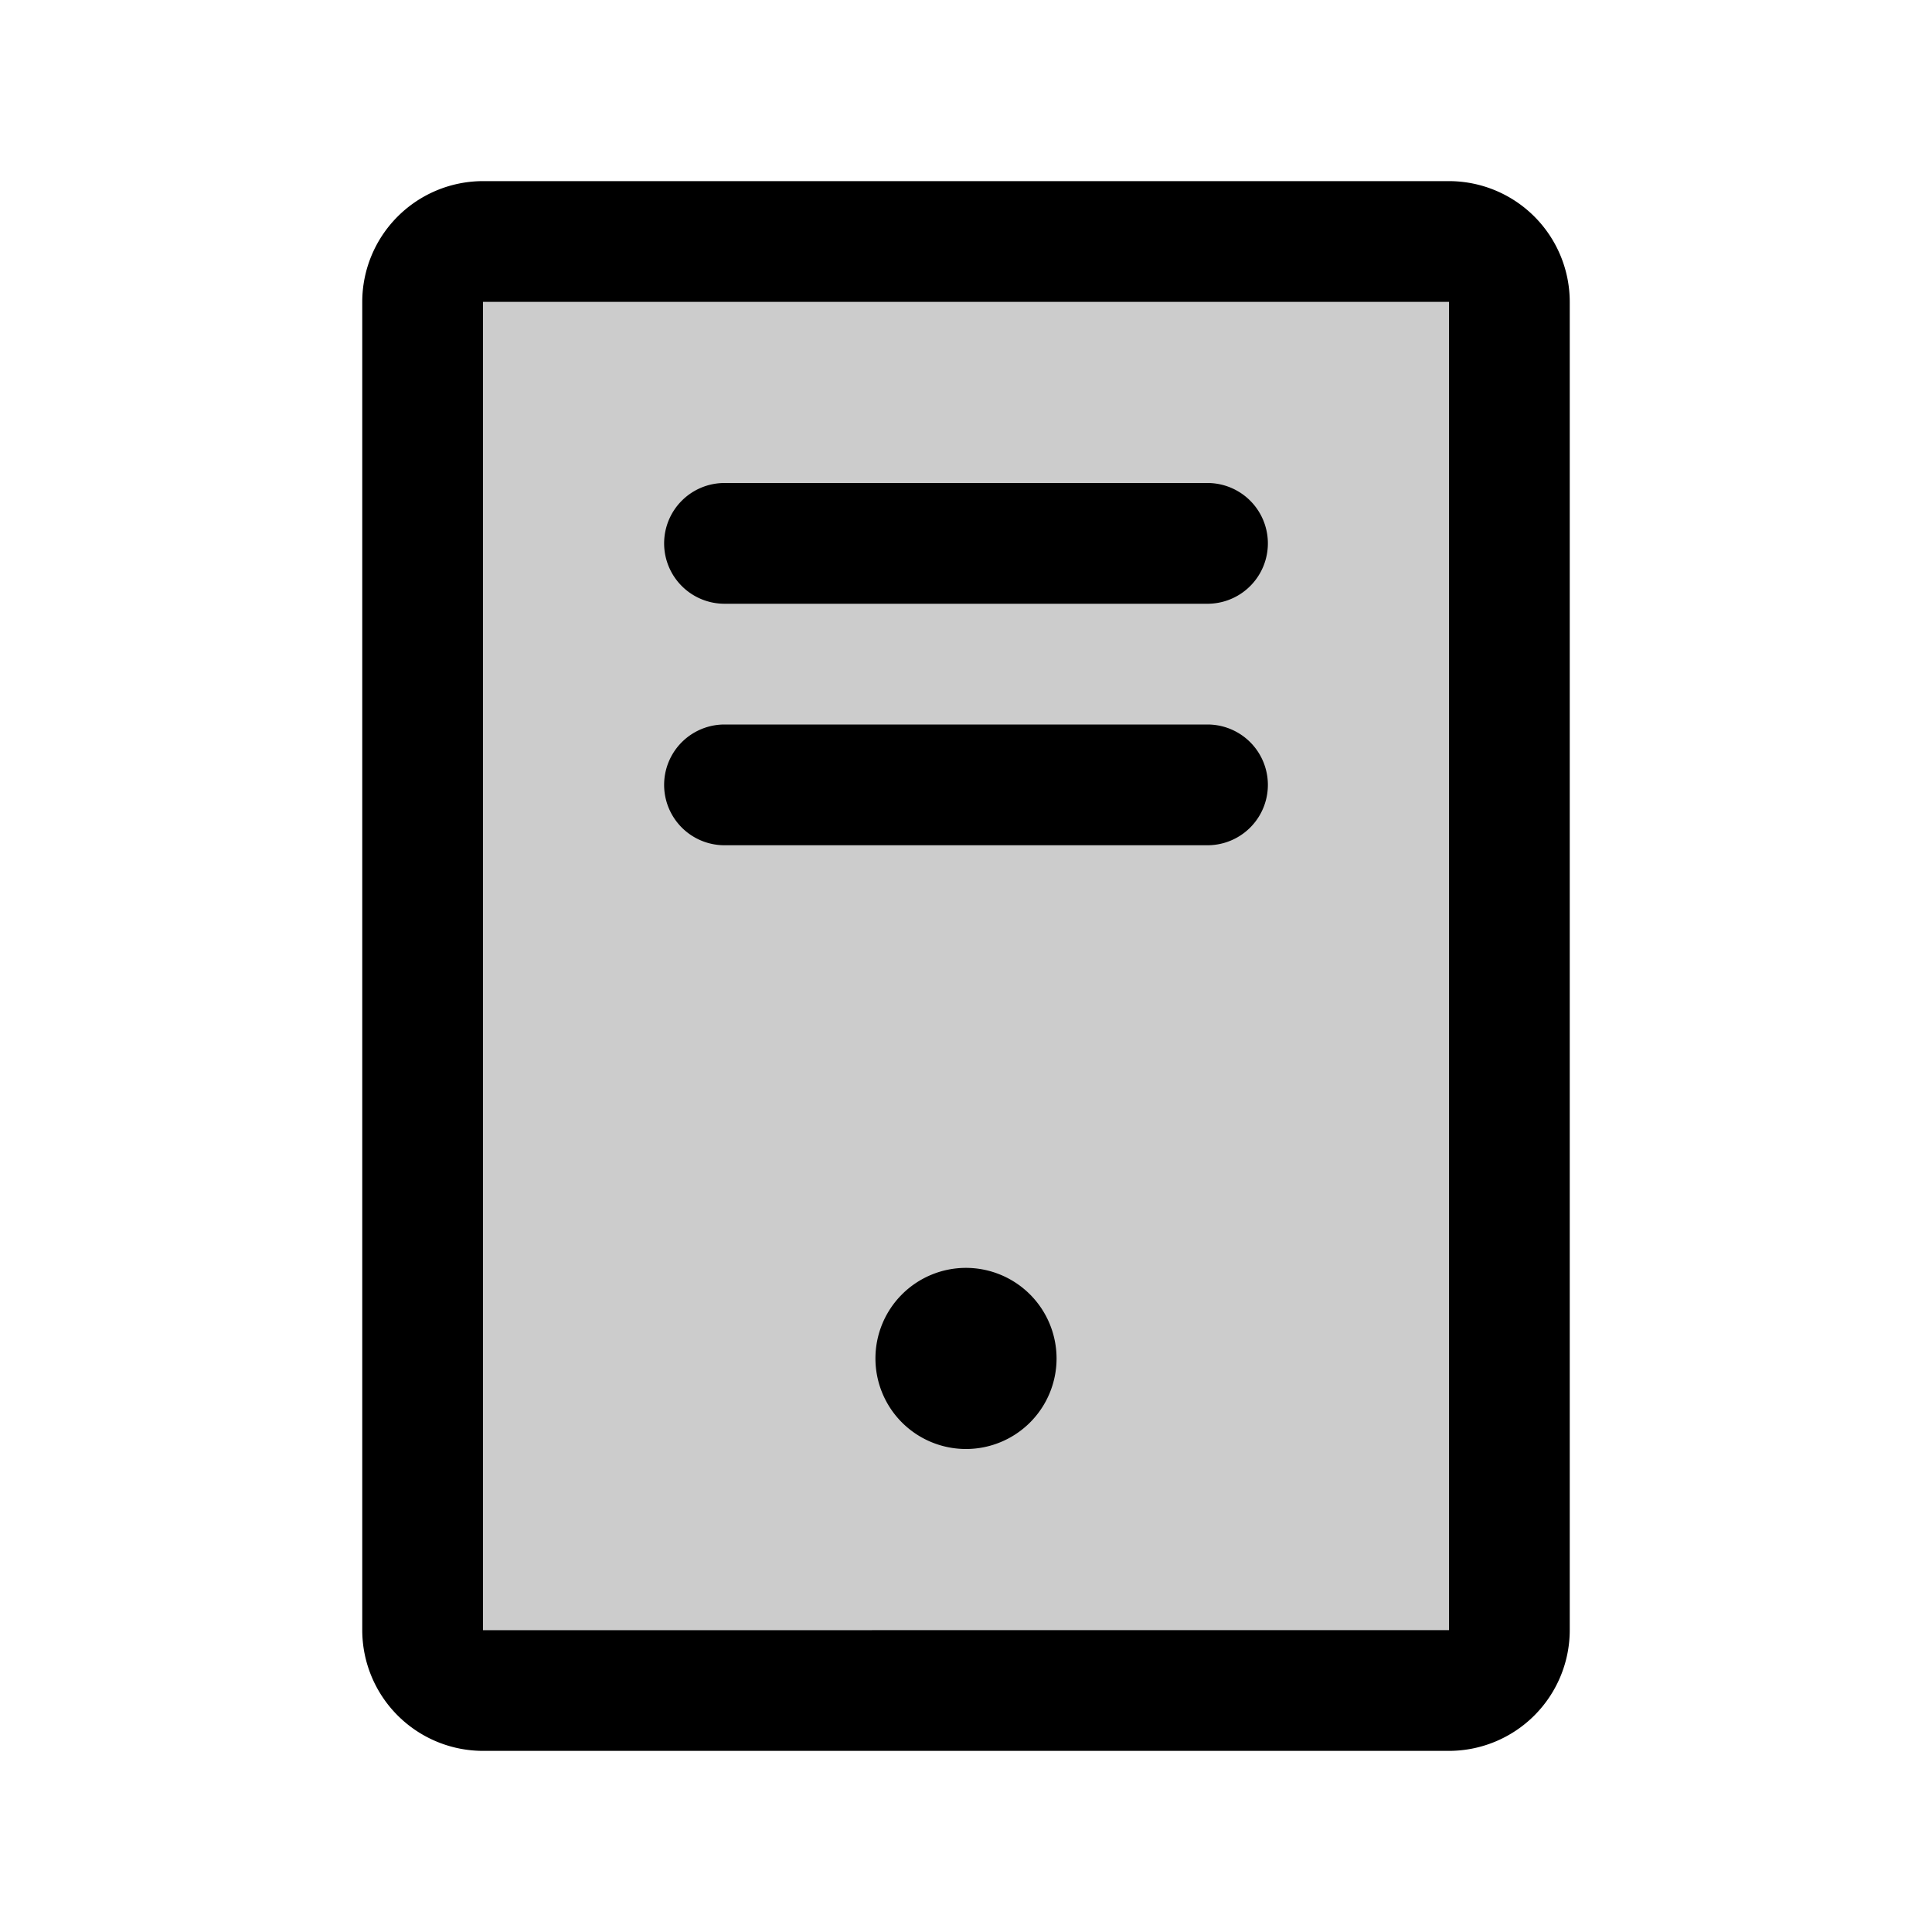 <?xml version="1.0" encoding="utf-8"?><!-- Скачано с сайта svg4.ru / Downloaded from svg4.ru -->
<svg fill="#000000" width="800px" height="800px" viewBox="0 0 256 256" id="Flat" xmlns="http://www.w3.org/2000/svg">
  <g opacity="0.2">
    <rect x="32" y="56" width="192" height="144" rx="8" transform="translate(256 0) rotate(90)"/>
  </g>
  <path d="M88,72a8,8,0,0,1,8-8h64a8,8,0,0,1,0,16H96A8,8,0,0,1,88,72Zm8,40h64a8,8,0,0,0,0-16H96a8,8,0,0,0,0,16Zm32,56a12,12,0,1,0,12,12A12.013,12.013,0,0,0,128,168ZM208,40V216a16.018,16.018,0,0,1-16,16H64a16.018,16.018,0,0,1-16-16V40A16.018,16.018,0,0,1,64,24H192A16.018,16.018,0,0,1,208,40Zm-16,0H64V216.01L192,216Z"/>
</svg>